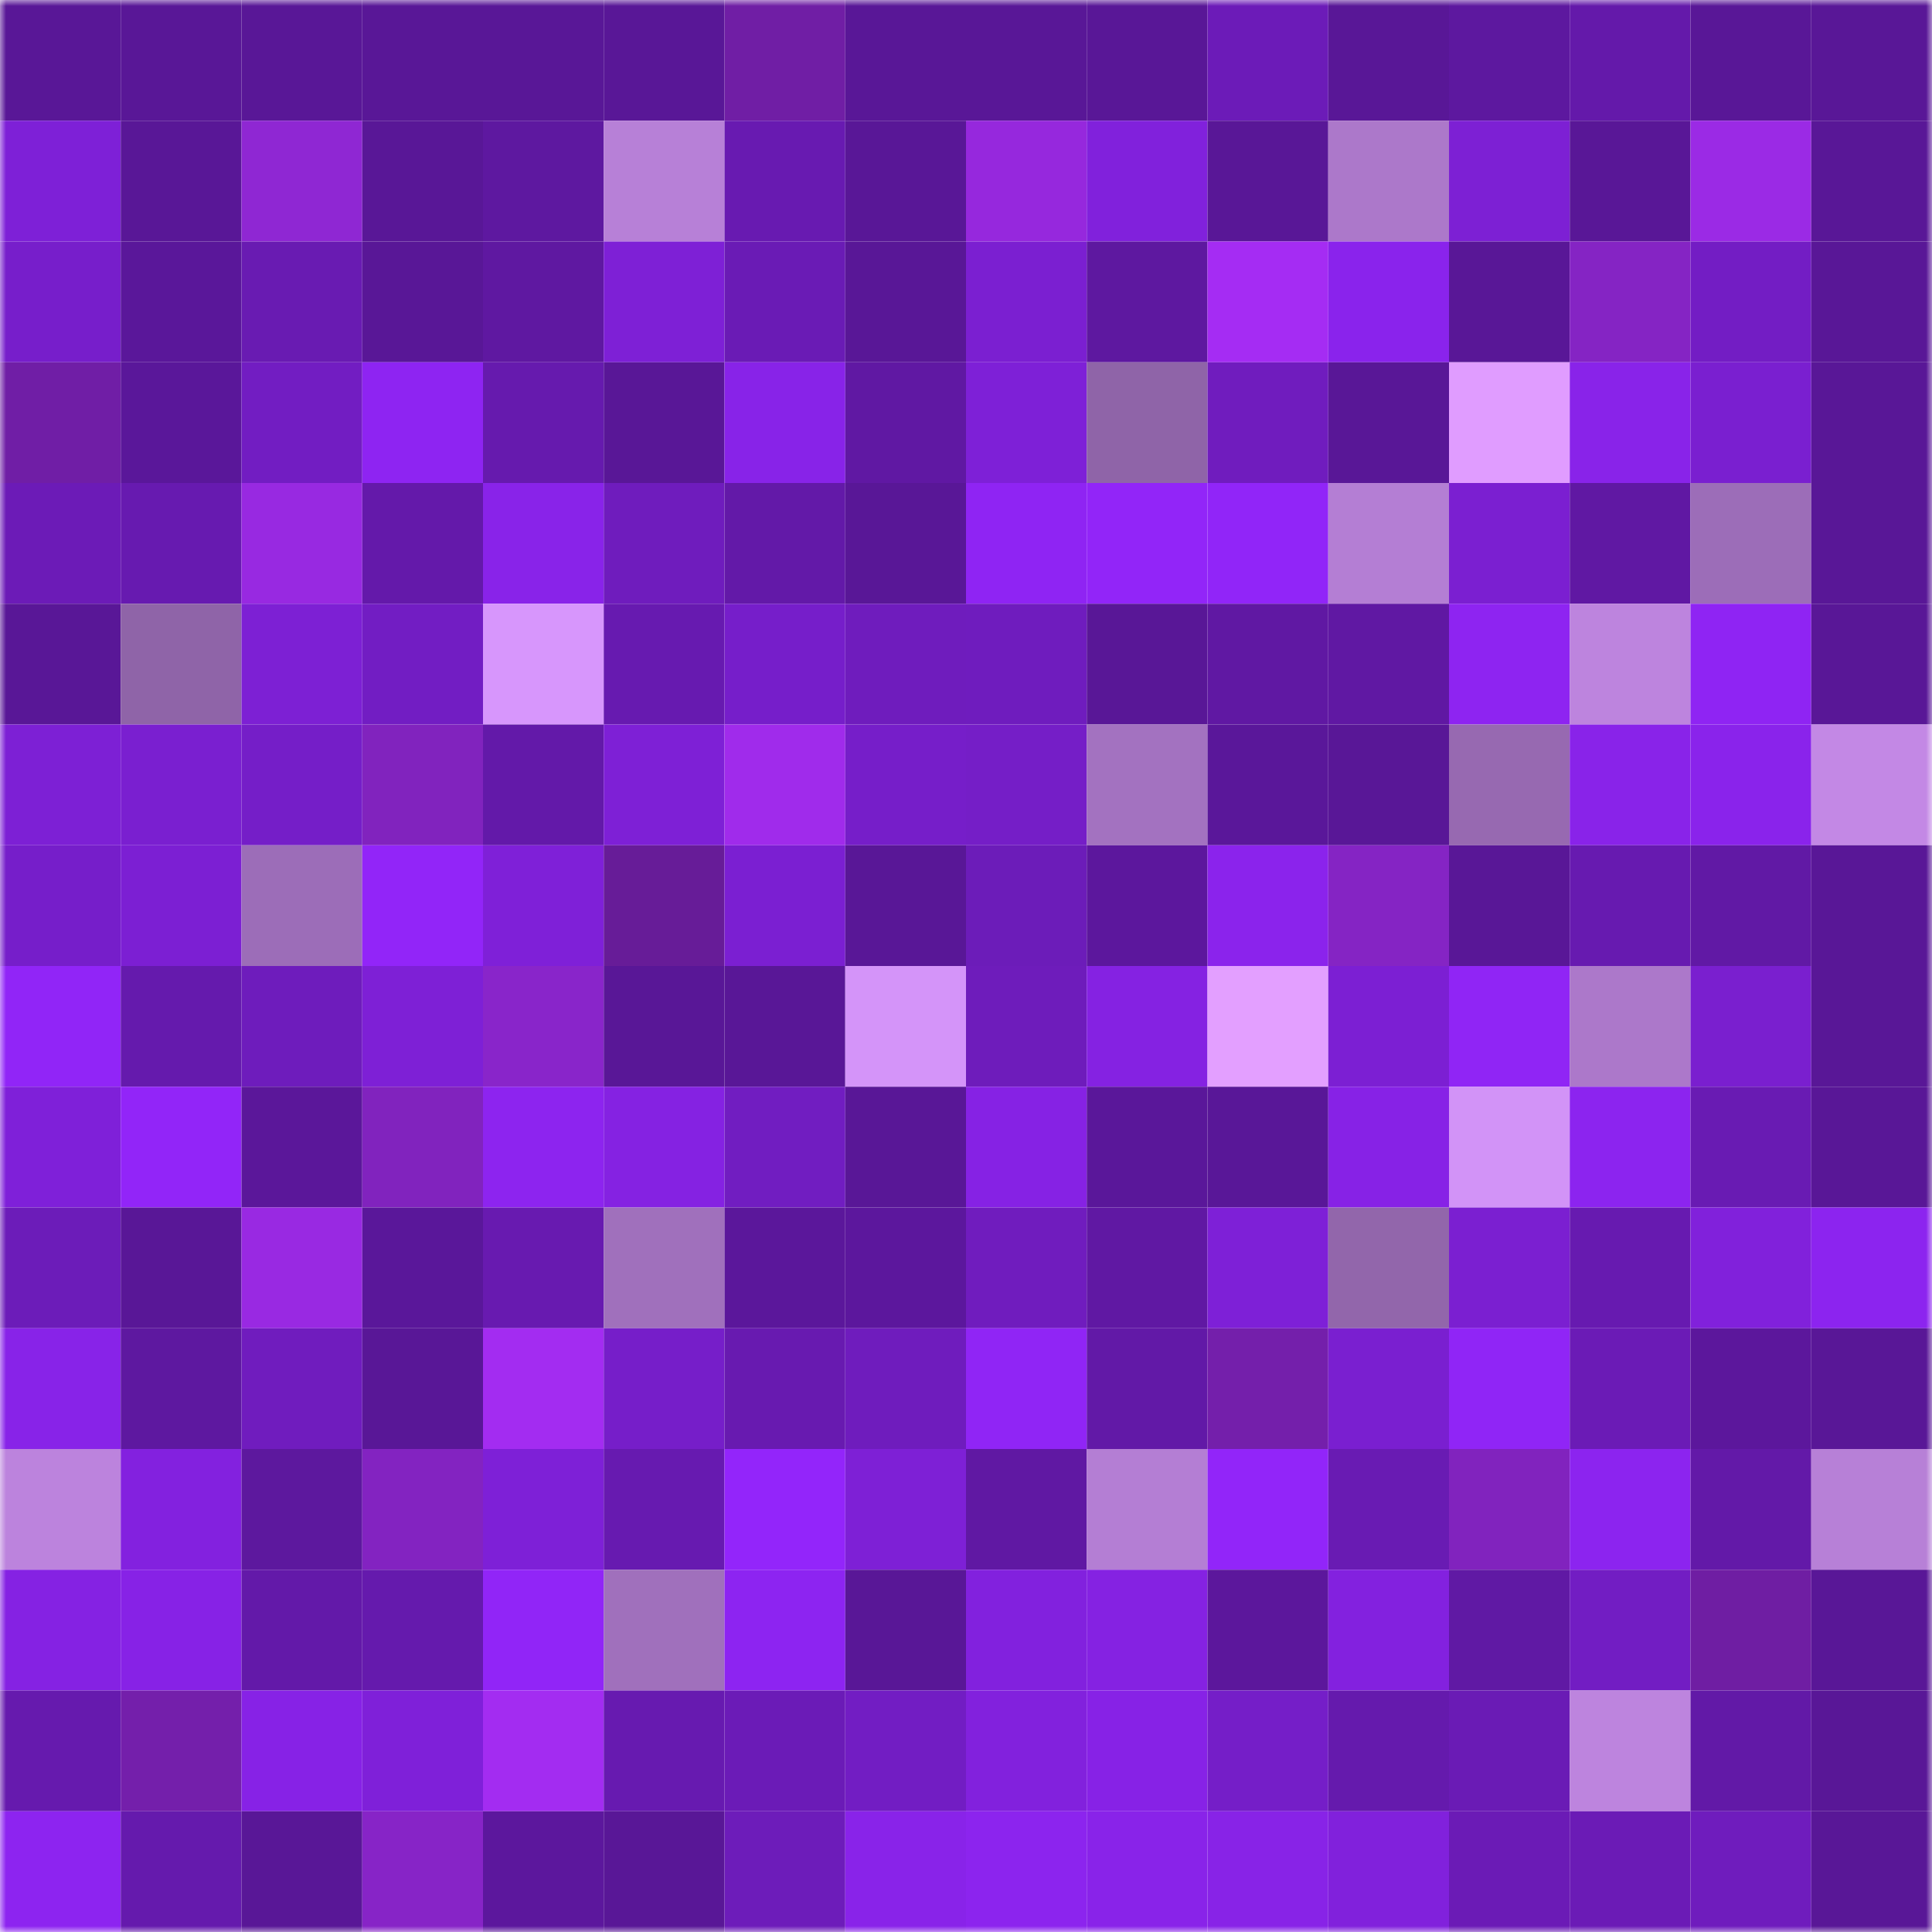 <svg viewBox="0 0 160 160" fill="none" role="img" xmlns="http://www.w3.org/2000/svg" width="240" height="240" name="farcaster%2Cemrey.eth"><mask id="191911680" mask-type="alpha" maskUnits="userSpaceOnUse" x="0" y="0" width="160" height="160"><rect width="160" height="160" fill="#FFFFFF"></rect></mask><g mask="url(#191911680)"><rect x="0" y="0" width="10" height="10" fill="#591797"></rect><rect x="10" y="0" width="10" height="10" fill="#591797"></rect><rect x="20" y="0" width="10" height="10" fill="#591797"></rect><rect x="30" y="0" width="10" height="10" fill="#591797"></rect><rect x="40" y="0" width="10" height="10" fill="#591797"></rect><rect x="50" y="0" width="10" height="10" fill="#591797"></rect><rect x="60" y="0" width="10" height="10" fill="#701ea5"></rect><rect x="70" y="0" width="10" height="10" fill="#591797"></rect><rect x="80" y="0" width="10" height="10" fill="#591797"></rect><rect x="90" y="0" width="10" height="10" fill="#591797"></rect><rect x="100" y="0" width="10" height="10" fill="#6c1bb8"></rect><rect x="110" y="0" width="10" height="10" fill="#591797"></rect><rect x="120" y="0" width="10" height="10" fill="#5d189f"></rect><rect x="130" y="0" width="10" height="10" fill="#6419aa"></rect><rect x="140" y="0" width="10" height="10" fill="#591797"></rect><rect x="150" y="0" width="10" height="10" fill="#591797"></rect><rect x="0" y="10" width="10" height="10" fill="#7e20d7"></rect><rect x="10" y="10" width="10" height="10" fill="#591797"></rect><rect x="20" y="10" width="10" height="10" fill="#8f27d3"></rect><rect x="30" y="10" width="10" height="10" fill="#591797"></rect><rect x="40" y="10" width="10" height="10" fill="#5e18a0"></rect><rect x="50" y="10" width="10" height="10" fill="#b780d7"></rect><rect x="60" y="10" width="10" height="10" fill="#681ab1"></rect><rect x="70" y="10" width="10" height="10" fill="#591797"></rect><rect x="80" y="10" width="10" height="10" fill="#9628dd"></rect><rect x="90" y="10" width="10" height="10" fill="#8121dc"></rect><rect x="100" y="10" width="10" height="10" fill="#591797"></rect><rect x="110" y="10" width="10" height="10" fill="#ac78ca"></rect><rect x="120" y="10" width="10" height="10" fill="#7d20d4"></rect><rect x="130" y="10" width="10" height="10" fill="#591797"></rect><rect x="140" y="10" width="10" height="10" fill="#9b2ae5"></rect><rect x="150" y="10" width="10" height="10" fill="#591797"></rect><rect x="0" y="20" width="10" height="10" fill="#771ecb"></rect><rect x="10" y="20" width="10" height="10" fill="#5a179a"></rect><rect x="20" y="20" width="10" height="10" fill="#691bb2"></rect><rect x="30" y="20" width="10" height="10" fill="#591797"></rect><rect x="40" y="20" width="10" height="10" fill="#5f18a1"></rect><rect x="50" y="20" width="10" height="10" fill="#7e20d6"></rect><rect x="60" y="20" width="10" height="10" fill="#6a1bb5"></rect><rect x="70" y="20" width="10" height="10" fill="#591797"></rect><rect x="80" y="20" width="10" height="10" fill="#7b1fd1"></rect><rect x="90" y="20" width="10" height="10" fill="#5e18a0"></rect><rect x="100" y="20" width="10" height="10" fill="#a52cf3"></rect><rect x="110" y="20" width="10" height="10" fill="#8a23ec"></rect><rect x="120" y="20" width="10" height="10" fill="#591797"></rect><rect x="130" y="20" width="10" height="10" fill="#8524c4"></rect><rect x="140" y="20" width="10" height="10" fill="#731dc4"></rect><rect x="150" y="20" width="10" height="10" fill="#591797"></rect><rect x="0" y="30" width="10" height="10" fill="#701ea6"></rect><rect x="10" y="30" width="10" height="10" fill="#5a179a"></rect><rect x="20" y="30" width="10" height="10" fill="#721dc2"></rect><rect x="30" y="30" width="10" height="10" fill="#8e24f2"></rect><rect x="40" y="30" width="10" height="10" fill="#661aae"></rect><rect x="50" y="30" width="10" height="10" fill="#591797"></rect><rect x="60" y="30" width="10" height="10" fill="#8823e8"></rect><rect x="70" y="30" width="10" height="10" fill="#6018a3"></rect><rect x="80" y="30" width="10" height="10" fill="#7e20d7"></rect><rect x="90" y="30" width="10" height="10" fill="#8f64a8"></rect><rect x="100" y="30" width="10" height="10" fill="#701cbe"></rect><rect x="110" y="30" width="10" height="10" fill="#591797"></rect><rect x="120" y="30" width="10" height="10" fill="#e09cff"></rect><rect x="130" y="30" width="10" height="10" fill="#8923e9"></rect><rect x="140" y="30" width="10" height="10" fill="#7a1fd0"></rect><rect x="150" y="30" width="10" height="10" fill="#591797"></rect><rect x="0" y="40" width="10" height="10" fill="#6c1bb7"></rect><rect x="10" y="40" width="10" height="10" fill="#671ab0"></rect><rect x="20" y="40" width="10" height="10" fill="#9829e1"></rect><rect x="30" y="40" width="10" height="10" fill="#6419aa"></rect><rect x="40" y="40" width="10" height="10" fill="#8923e9"></rect><rect x="50" y="40" width="10" height="10" fill="#6f1cbd"></rect><rect x="60" y="40" width="10" height="10" fill="#6319a8"></rect><rect x="70" y="40" width="10" height="10" fill="#591797"></rect><rect x="80" y="40" width="10" height="10" fill="#8f24f3"></rect><rect x="90" y="40" width="10" height="10" fill="#9225f8"></rect><rect x="100" y="40" width="10" height="10" fill="#9125f8"></rect><rect x="110" y="40" width="10" height="10" fill="#b47ed4"></rect><rect x="120" y="40" width="10" height="10" fill="#7b1fd1"></rect><rect x="130" y="40" width="10" height="10" fill="#6018a3"></rect><rect x="140" y="40" width="10" height="10" fill="#9c6db8"></rect><rect x="150" y="40" width="10" height="10" fill="#591797"></rect><rect x="0" y="50" width="10" height="10" fill="#591797"></rect><rect x="10" y="50" width="10" height="10" fill="#8f64a8"></rect><rect x="20" y="50" width="10" height="10" fill="#7d20d4"></rect><rect x="30" y="50" width="10" height="10" fill="#721dc3"></rect><rect x="40" y="50" width="10" height="10" fill="#d796fc"></rect><rect x="50" y="50" width="10" height="10" fill="#671ab0"></rect><rect x="60" y="50" width="10" height="10" fill="#761eca"></rect><rect x="70" y="50" width="10" height="10" fill="#6f1cbd"></rect><rect x="80" y="50" width="10" height="10" fill="#6f1cbe"></rect><rect x="90" y="50" width="10" height="10" fill="#591797"></rect><rect x="100" y="50" width="10" height="10" fill="#6018a3"></rect><rect x="110" y="50" width="10" height="10" fill="#6018a3"></rect><rect x="120" y="50" width="10" height="10" fill="#8e24f1"></rect><rect x="130" y="50" width="10" height="10" fill="#bd84de"></rect><rect x="140" y="50" width="10" height="10" fill="#8f24f3"></rect><rect x="150" y="50" width="10" height="10" fill="#591797"></rect><rect x="0" y="60" width="10" height="10" fill="#7d20d5"></rect><rect x="10" y="60" width="10" height="10" fill="#7a1fd0"></rect><rect x="20" y="60" width="10" height="10" fill="#751ec8"></rect><rect x="30" y="60" width="10" height="10" fill="#8123be"></rect><rect x="40" y="60" width="10" height="10" fill="#6319a9"></rect><rect x="50" y="60" width="10" height="10" fill="#7e20d6"></rect><rect x="60" y="60" width="10" height="10" fill="#a02beb"></rect><rect x="70" y="60" width="10" height="10" fill="#761ec9"></rect><rect x="80" y="60" width="10" height="10" fill="#751ec7"></rect><rect x="90" y="60" width="10" height="10" fill="#a372c0"></rect><rect x="100" y="60" width="10" height="10" fill="#5a179a"></rect><rect x="110" y="60" width="10" height="10" fill="#591797"></rect><rect x="120" y="60" width="10" height="10" fill="#9769b1"></rect><rect x="130" y="60" width="10" height="10" fill="#8923e9"></rect><rect x="140" y="60" width="10" height="10" fill="#8a23eb"></rect><rect x="150" y="60" width="10" height="10" fill="#c388e5"></rect><rect x="0" y="70" width="10" height="10" fill="#761eca"></rect><rect x="10" y="70" width="10" height="10" fill="#7c1fd3"></rect><rect x="20" y="70" width="10" height="10" fill="#9c6db8"></rect><rect x="30" y="70" width="10" height="10" fill="#9225f8"></rect><rect x="40" y="70" width="10" height="10" fill="#7f20d8"></rect><rect x="50" y="70" width="10" height="10" fill="#671c98"></rect><rect x="60" y="70" width="10" height="10" fill="#7b1fd2"></rect><rect x="70" y="70" width="10" height="10" fill="#591797"></rect><rect x="80" y="70" width="10" height="10" fill="#6c1cb9"></rect><rect x="90" y="70" width="10" height="10" fill="#5c179d"></rect><rect x="100" y="70" width="10" height="10" fill="#8b23ec"></rect><rect x="110" y="70" width="10" height="10" fill="#8524c4"></rect><rect x="120" y="70" width="10" height="10" fill="#591797"></rect><rect x="130" y="70" width="10" height="10" fill="#671ab0"></rect><rect x="140" y="70" width="10" height="10" fill="#6119a5"></rect><rect x="150" y="70" width="10" height="10" fill="#591797"></rect><rect x="0" y="80" width="10" height="10" fill="#9125f7"></rect><rect x="10" y="80" width="10" height="10" fill="#651aad"></rect><rect x="20" y="80" width="10" height="10" fill="#6e1cbc"></rect><rect x="30" y="80" width="10" height="10" fill="#7e20d6"></rect><rect x="40" y="80" width="10" height="10" fill="#8925ca"></rect><rect x="50" y="80" width="10" height="10" fill="#591797"></rect><rect x="60" y="80" width="10" height="10" fill="#591797"></rect><rect x="70" y="80" width="10" height="10" fill="#d494f9"></rect><rect x="80" y="80" width="10" height="10" fill="#6e1cbb"></rect><rect x="90" y="80" width="10" height="10" fill="#8522e2"></rect><rect x="100" y="80" width="10" height="10" fill="#e39fff"></rect><rect x="110" y="80" width="10" height="10" fill="#7c1fd3"></rect><rect x="120" y="80" width="10" height="10" fill="#9025f5"></rect><rect x="130" y="80" width="10" height="10" fill="#ac78ca"></rect><rect x="140" y="80" width="10" height="10" fill="#7a1fcf"></rect><rect x="150" y="80" width="10" height="10" fill="#591797"></rect><rect x="0" y="90" width="10" height="10" fill="#7f20d9"></rect><rect x="10" y="90" width="10" height="10" fill="#9225f8"></rect><rect x="20" y="90" width="10" height="10" fill="#5b179a"></rect><rect x="30" y="90" width="10" height="10" fill="#8123be"></rect><rect x="40" y="90" width="10" height="10" fill="#8d24ef"></rect><rect x="50" y="90" width="10" height="10" fill="#8522e2"></rect><rect x="60" y="90" width="10" height="10" fill="#711dc1"></rect><rect x="70" y="90" width="10" height="10" fill="#591797"></rect><rect x="80" y="90" width="10" height="10" fill="#8622e4"></rect><rect x="90" y="90" width="10" height="10" fill="#5a179a"></rect><rect x="100" y="90" width="10" height="10" fill="#591798"></rect><rect x="110" y="90" width="10" height="10" fill="#8722e6"></rect><rect x="120" y="90" width="10" height="10" fill="#d293f7"></rect><rect x="130" y="90" width="10" height="10" fill="#8c24ef"></rect><rect x="140" y="90" width="10" height="10" fill="#691bb3"></rect><rect x="150" y="90" width="10" height="10" fill="#591797"></rect><rect x="0" y="100" width="10" height="10" fill="#6c1cb9"></rect><rect x="10" y="100" width="10" height="10" fill="#591797"></rect><rect x="20" y="100" width="10" height="10" fill="#9929e2"></rect><rect x="30" y="100" width="10" height="10" fill="#5a179a"></rect><rect x="40" y="100" width="10" height="10" fill="#681ab0"></rect><rect x="50" y="100" width="10" height="10" fill="#a070bc"></rect><rect x="60" y="100" width="10" height="10" fill="#5b179b"></rect><rect x="70" y="100" width="10" height="10" fill="#5c179d"></rect><rect x="80" y="100" width="10" height="10" fill="#701cbe"></rect><rect x="90" y="100" width="10" height="10" fill="#6018a3"></rect><rect x="100" y="100" width="10" height="10" fill="#7e20d7"></rect><rect x="110" y="100" width="10" height="10" fill="#9266ab"></rect><rect x="120" y="100" width="10" height="10" fill="#7b1fd1"></rect><rect x="130" y="100" width="10" height="10" fill="#671ab0"></rect><rect x="140" y="100" width="10" height="10" fill="#8121db"></rect><rect x="150" y="100" width="10" height="10" fill="#8c24ef"></rect><rect x="0" y="110" width="10" height="10" fill="#8823e8"></rect><rect x="10" y="110" width="10" height="10" fill="#5e18a0"></rect><rect x="20" y="110" width="10" height="10" fill="#701cbe"></rect><rect x="30" y="110" width="10" height="10" fill="#591797"></rect><rect x="40" y="110" width="10" height="10" fill="#a32cf1"></rect><rect x="50" y="110" width="10" height="10" fill="#761ec9"></rect><rect x="60" y="110" width="10" height="10" fill="#681ab0"></rect><rect x="70" y="110" width="10" height="10" fill="#6f1cbd"></rect><rect x="80" y="110" width="10" height="10" fill="#9025f5"></rect><rect x="90" y="110" width="10" height="10" fill="#6219a7"></rect><rect x="100" y="110" width="10" height="10" fill="#741fab"></rect><rect x="110" y="110" width="10" height="10" fill="#7a1fd0"></rect><rect x="120" y="110" width="10" height="10" fill="#9025f6"></rect><rect x="130" y="110" width="10" height="10" fill="#6b1bb6"></rect><rect x="140" y="110" width="10" height="10" fill="#5c179c"></rect><rect x="150" y="110" width="10" height="10" fill="#591797"></rect><rect x="0" y="120" width="10" height="10" fill="#bc83dd"></rect><rect x="10" y="120" width="10" height="10" fill="#8321df"></rect><rect x="20" y="120" width="10" height="10" fill="#5d189e"></rect><rect x="30" y="120" width="10" height="10" fill="#8323c1"></rect><rect x="40" y="120" width="10" height="10" fill="#7e20d7"></rect><rect x="50" y="120" width="10" height="10" fill="#671ab0"></rect><rect x="60" y="120" width="10" height="10" fill="#9325fa"></rect><rect x="70" y="120" width="10" height="10" fill="#7e20d6"></rect><rect x="80" y="120" width="10" height="10" fill="#6018a3"></rect><rect x="90" y="120" width="10" height="10" fill="#b47ed4"></rect><rect x="100" y="120" width="10" height="10" fill="#9225f9"></rect><rect x="110" y="120" width="10" height="10" fill="#691bb3"></rect><rect x="120" y="120" width="10" height="10" fill="#8123be"></rect><rect x="130" y="120" width="10" height="10" fill="#8c24ef"></rect><rect x="140" y="120" width="10" height="10" fill="#6319a8"></rect><rect x="150" y="120" width="10" height="10" fill="#b780d7"></rect><rect x="0" y="130" width="10" height="10" fill="#8522e3"></rect><rect x="10" y="130" width="10" height="10" fill="#8722e6"></rect><rect x="20" y="130" width="10" height="10" fill="#6319a9"></rect><rect x="30" y="130" width="10" height="10" fill="#651aad"></rect><rect x="40" y="130" width="10" height="10" fill="#9125f7"></rect><rect x="50" y="130" width="10" height="10" fill="#a070bc"></rect><rect x="60" y="130" width="10" height="10" fill="#8d24f1"></rect><rect x="70" y="130" width="10" height="10" fill="#591797"></rect><rect x="80" y="130" width="10" height="10" fill="#8221de"></rect><rect x="90" y="130" width="10" height="10" fill="#8522e2"></rect><rect x="100" y="130" width="10" height="10" fill="#5c179c"></rect><rect x="110" y="130" width="10" height="10" fill="#8321df"></rect><rect x="120" y="130" width="10" height="10" fill="#6019a4"></rect><rect x="130" y="130" width="10" height="10" fill="#721dc3"></rect><rect x="140" y="130" width="10" height="10" fill="#6f1ea3"></rect><rect x="150" y="130" width="10" height="10" fill="#591797"></rect><rect x="0" y="140" width="10" height="10" fill="#661aae"></rect><rect x="10" y="140" width="10" height="10" fill="#741fab"></rect><rect x="20" y="140" width="10" height="10" fill="#8722e6"></rect><rect x="30" y="140" width="10" height="10" fill="#7f20d9"></rect><rect x="40" y="140" width="10" height="10" fill="#a32cf1"></rect><rect x="50" y="140" width="10" height="10" fill="#671ab0"></rect><rect x="60" y="140" width="10" height="10" fill="#6b1bb7"></rect><rect x="70" y="140" width="10" height="10" fill="#721dc3"></rect><rect x="80" y="140" width="10" height="10" fill="#8221dd"></rect><rect x="90" y="140" width="10" height="10" fill="#8722e6"></rect><rect x="100" y="140" width="10" height="10" fill="#751ec8"></rect><rect x="110" y="140" width="10" height="10" fill="#651aad"></rect><rect x="120" y="140" width="10" height="10" fill="#6a1bb5"></rect><rect x="130" y="140" width="10" height="10" fill="#bd84de"></rect><rect x="140" y="140" width="10" height="10" fill="#6219a7"></rect><rect x="150" y="140" width="10" height="10" fill="#591797"></rect><rect x="0" y="150" width="10" height="10" fill="#8d24f0"></rect><rect x="10" y="150" width="10" height="10" fill="#651aad"></rect><rect x="20" y="150" width="10" height="10" fill="#591797"></rect><rect x="30" y="150" width="10" height="10" fill="#8724c7"></rect><rect x="40" y="150" width="10" height="10" fill="#5c179d"></rect><rect x="50" y="150" width="10" height="10" fill="#591797"></rect><rect x="60" y="150" width="10" height="10" fill="#6d1cba"></rect><rect x="70" y="150" width="10" height="10" fill="#8923e9"></rect><rect x="80" y="150" width="10" height="10" fill="#8c24ee"></rect><rect x="90" y="150" width="10" height="10" fill="#8923e9"></rect><rect x="100" y="150" width="10" height="10" fill="#8823e7"></rect><rect x="110" y="150" width="10" height="10" fill="#8121dc"></rect><rect x="120" y="150" width="10" height="10" fill="#6b1bb6"></rect><rect x="130" y="150" width="10" height="10" fill="#6b1bb6"></rect><rect x="140" y="150" width="10" height="10" fill="#6f1cbd"></rect><rect x="150" y="150" width="10" height="10" fill="#591797"></rect></g></svg>